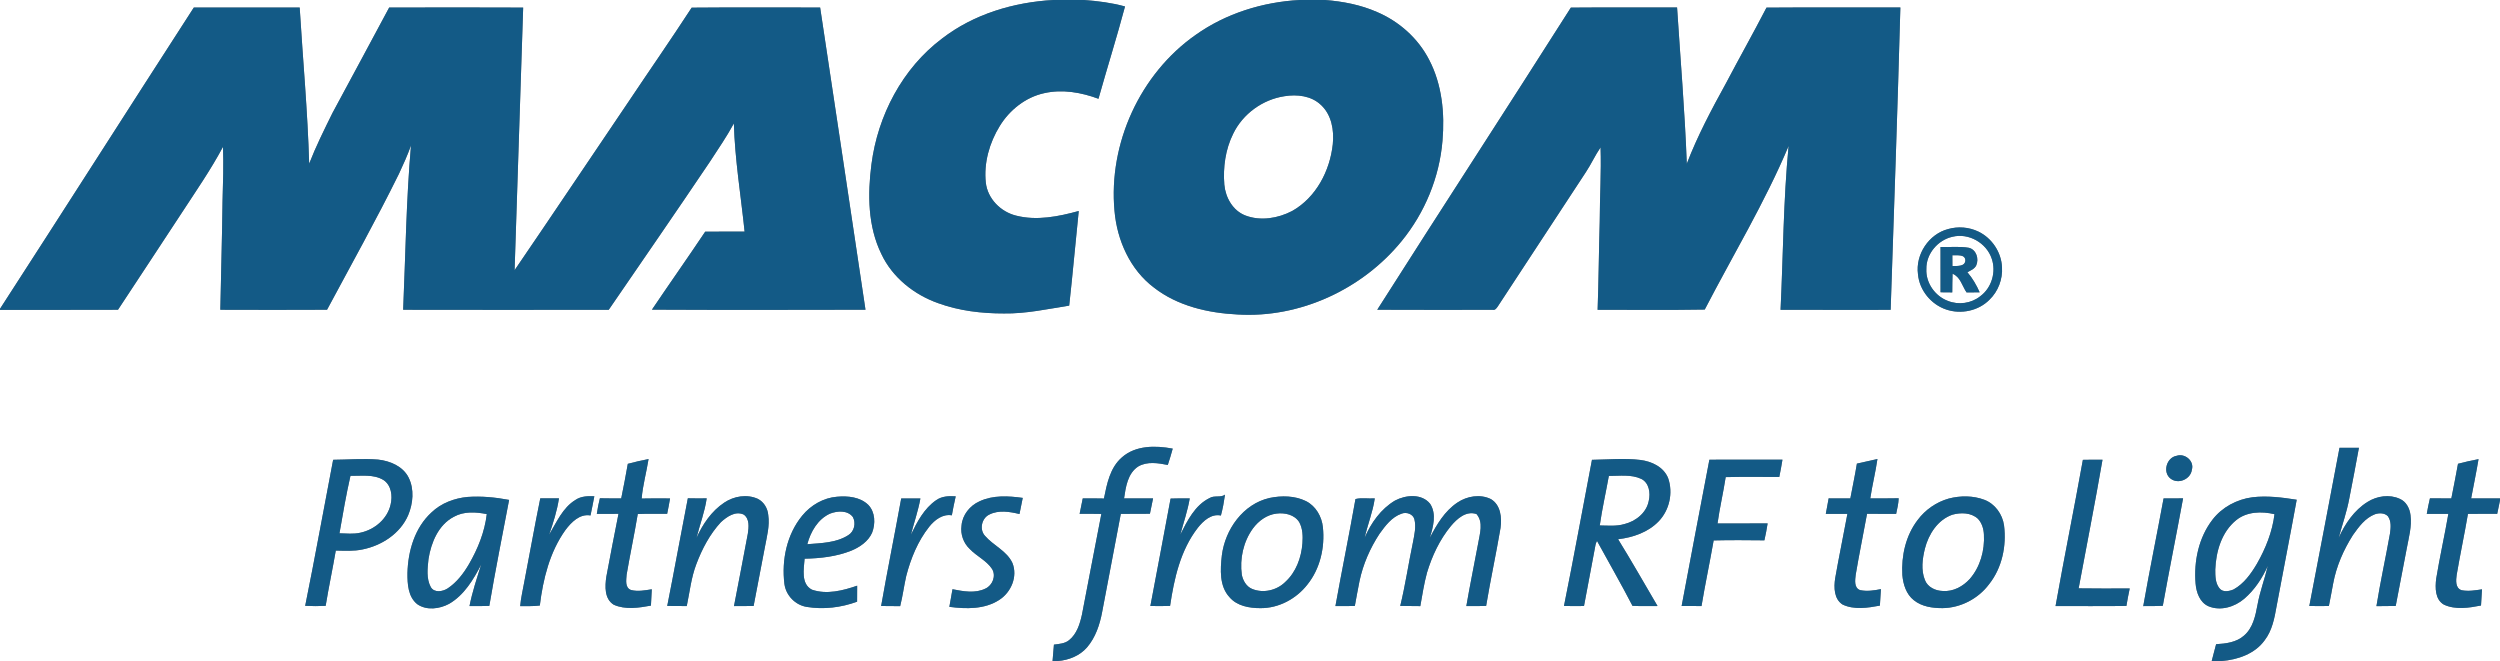 <?xml version="1.0" encoding="UTF-8" ?>
<!DOCTYPE svg PUBLIC "-//W3C//DTD SVG 1.1//EN" "http://www.w3.org/Graphics/SVG/1.1/DTD/svg11.dtd">
<svg width="1422pt" height="376pt" viewBox="0 0 1422 376" version="1.1" xmlns="http://www.w3.org/2000/svg">
<rect x="0" y="0" width="1422" height="376" fill="#808080" stroke="none"/>
<g id="#ffffffff">
<path fill="#ffffff" opacity="1.00" d=" M 0.00 0.00 L 599.16 0.00 C 576.61 1.26 553.92 7.99 535.87 21.90 C 513.29 38.86 499.28 65.67 495.68 93.44 C 493.47 110.50 493.59 128.73 501.33 144.49 C 507.58 157.81 519.89 167.59 533.61 172.44 C 545.55 176.80 558.36 178.31 571.02 178.29 C 583.54 178.50 595.85 175.77 608.16 173.83 C 610.16 155.91 611.72 137.95 613.59 120.01 C 602.08 123.18 589.69 125.67 577.88 122.63 C 569.15 120.44 561.76 113.02 560.73 103.90 C 559.52 92.66 562.79 81.19 568.68 71.64 C 574.30 62.51 583.39 55.27 593.98 52.98 C 604.27 50.65 615.05 52.55 624.81 56.19 C 629.73 38.66 635.22 21.28 639.91 3.68 C 632.31 1.56 624.45 0.59 616.60 0.00 L 739.20 0.00 C 718.17 1.16 697.25 7.64 680.01 19.90 C 648.47 42.05 630.40 81.65 633.93 119.98 C 635.37 136.64 642.79 153.38 656.39 163.60 C 669.87 174.10 687.20 178.04 703.97 178.88 C 739.38 181.04 774.90 164.53 797.21 137.18 C 810.41 121.04 818.75 100.92 820.48 80.12 C 821.84 64.49 820.25 48.10 812.90 34.02 C 806.64 21.80 795.81 12.17 783.22 6.82 C 773.90 2.72 763.78 0.80 753.68 0.00 L 1422.00 0.00 L 1422.00 283.49 C 1416.52 283.48 1411.05 283.49 1405.59 283.48 C 1406.98 276.04 1408.55 268.63 1409.79 261.16 C 1405.85 261.87 1401.97 262.80 1398.11 263.80 C 1396.91 270.37 1395.64 276.94 1394.32 283.50 C 1390.26 283.49 1386.20 283.50 1382.15 283.44 C 1381.46 286.36 1380.86 289.31 1380.35 292.27 C 1384.44 292.25 1388.53 292.25 1392.63 292.27 C 1390.50 304.62 1387.72 316.86 1385.69 329.23 C 1385.09 334.34 1385.01 340.96 1390.09 343.91 C 1396.67 346.97 1404.32 345.76 1411.20 344.41 C 1411.34 341.34 1411.56 338.28 1411.76 335.22 C 1407.94 335.77 1404.00 336.47 1400.17 335.71 C 1396.48 334.57 1396.94 329.97 1397.36 326.96 C 1399.34 315.38 1401.79 303.89 1403.77 292.31 C 1409.31 292.23 1414.85 292.24 1420.41 292.27 C 1420.91 289.71 1421.51 287.16 1422.00 284.60 L 1422.00 376.00 L 1263.68 376.00 C 1272.84 375.21 1282.57 371.95 1288.14 364.18 C 1292.40 358.64 1293.73 351.62 1294.91 344.90 C 1298.68 324.67 1302.68 304.49 1306.37 284.25 C 1298.03 282.94 1289.52 281.84 1281.10 282.86 C 1272.30 284.02 1263.92 288.51 1258.48 295.57 C 1250.60 305.80 1247.78 319.26 1248.85 331.95 C 1249.27 336.99 1251.24 342.72 1256.26 344.87 C 1263.10 347.68 1271.10 345.22 1276.53 340.57 C 1282.41 335.53 1286.79 328.88 1289.93 321.84 C 1288.21 329.27 1285.43 336.42 1284.08 343.94 C 1282.91 350.22 1281.50 357.14 1276.42 361.51 C 1272.09 365.38 1266.08 366.10 1260.53 366.42 C 1259.62 369.60 1258.89 372.82 1258.02 376.00 L 601.66 376.00 C 607.86 375.48 614.08 373.06 618.25 368.29 C 623.12 362.62 625.56 355.32 626.91 348.07 C 630.49 329.48 633.95 310.88 637.52 292.29 C 643.04 292.23 648.56 292.27 654.08 292.22 C 654.64 289.31 655.24 286.40 655.86 283.50 C 650.35 283.49 644.86 283.47 639.36 283.50 C 640.34 276.96 641.40 269.25 647.43 265.32 C 652.54 262.34 658.74 263.39 664.24 264.46 C 665.26 261.39 666.20 258.30 667.04 255.18 C 657.37 253.35 645.96 253.23 638.16 260.14 C 631.37 265.99 629.61 275.21 627.92 283.56 C 623.90 283.47 619.88 283.47 615.87 283.49 C 615.23 286.41 614.63 289.34 614.09 292.27 C 618.20 292.23 622.33 292.23 626.45 292.32 C 622.70 311.39 619.14 330.49 615.42 349.56 C 614.25 354.88 612.51 360.57 608.10 364.12 C 605.69 366.11 602.42 366.26 599.47 366.67 C 599.16 369.78 598.91 372.89 598.69 376.00 L 0.00 376.00 L 0.00 176.24 C 22.37 176.20 44.74 176.31 67.11 176.19 C 79.23 157.94 91.16 139.56 103.24 121.28 C 111.34 108.84 119.85 96.63 126.84 83.50 C 127.21 93.68 126.89 103.87 126.59 114.05 C 126.34 134.76 125.71 155.47 125.32 176.19 C 145.55 176.27 165.79 176.28 186.02 176.18 C 199.78 150.48 214.02 125.03 226.91 98.88 C 229.39 93.59 231.79 88.25 233.77 82.74 C 231.05 113.82 230.66 145.03 229.32 176.19 C 268.29 176.28 307.27 176.25 346.25 176.20 C 365.51 148.11 384.88 120.09 403.89 91.84 C 408.52 84.70 413.38 77.69 417.42 70.20 C 418.01 90.82 421.40 111.23 423.53 131.72 C 416.06 131.79 408.59 131.69 401.12 131.78 C 391.16 146.66 380.84 161.29 370.82 176.13 C 411.31 176.34 451.80 176.25 492.29 176.17 C 483.75 118.87 475.14 61.57 466.50 4.28 C 442.14 4.28 417.78 4.14 393.42 4.36 C 381.49 22.70 368.98 40.67 356.82 58.87 C 335.43 90.46 314.23 122.18 292.70 153.68 C 294.35 103.89 295.94 54.11 297.58 4.32 C 272.17 4.20 246.76 4.23 221.36 4.30 C 210.74 24.32 199.84 44.19 189.16 64.17 C 184.46 73.69 179.71 83.20 175.86 93.10 C 175.00 63.44 172.27 33.88 170.46 4.28 C 150.39 4.24 130.32 4.23 110.25 4.28 C 73.39 61.34 36.91 118.63 0.00 175.66 L 0.00 0.00 M 893.50 4.33 C 857.03 61.76 819.87 118.76 783.38 176.18 C 805.25 176.29 827.12 176.24 848.99 176.22 C 850.48 176.58 851.32 175.19 852.03 174.16 C 868.61 148.71 885.42 123.41 902.01 97.96 C 905.05 93.39 907.29 88.35 910.40 83.83 C 910.87 97.91 909.95 111.98 909.92 126.05 C 909.42 142.77 909.33 159.49 908.72 176.20 C 929.03 176.18 949.35 176.43 969.66 176.07 C 985.68 145.12 1003.84 115.19 1017.36 83.01 C 1014.35 113.98 1014.28 145.14 1012.78 176.20 C 1033.65 176.29 1054.53 176.22 1075.40 176.23 C 1077.32 118.90 1079.36 61.57 1080.93 4.24 C 1055.54 4.33 1030.16 4.13 1004.78 4.34 C 997.27 18.85 989.25 33.08 981.64 47.54 C 973.48 62.34 965.52 77.34 959.45 93.13 C 958.35 63.46 955.84 33.86 953.92 4.24 C 933.78 4.32 913.64 4.15 893.50 4.33 M 1108.13 130.28 C 1097.10 133.13 1089.42 144.77 1090.95 156.02 C 1091.77 165.11 1098.40 173.17 1107.01 176.05 C 1115.38 178.91 1125.34 176.84 1131.60 170.50 C 1136.53 165.76 1139.18 158.82 1138.74 152.00 C 1138.37 143.47 1133.00 135.42 1125.31 131.73 C 1120.01 129.17 1113.77 128.67 1108.13 130.28 M 1313.54 344.68 C 1317.24 344.75 1320.95 344.76 1324.66 344.69 C 1325.58 340.45 1326.25 336.17 1327.10 331.92 C 1328.91 322.08 1333.00 312.76 1338.35 304.34 C 1341.68 299.65 1345.33 294.60 1350.92 292.48 C 1353.30 291.68 1356.41 291.69 1358.26 293.66 C 1360.27 296.52 1359.88 300.23 1359.42 303.50 C 1356.96 317.28 1353.94 330.96 1351.71 344.78 C 1355.36 344.73 1359.01 344.76 1362.68 344.67 C 1364.78 333.78 1366.87 322.90 1368.95 312.01 C 1370.09 305.75 1371.95 299.43 1371.10 293.01 C 1370.66 289.23 1368.68 285.31 1365.04 283.76 C 1359.13 281.03 1352.01 282.10 1346.61 285.52 C 1339.05 290.23 1333.87 297.91 1330.25 305.90 C 1332.27 298.45 1334.87 291.13 1336.28 283.52 C 1338.11 273.91 1340.06 264.33 1341.76 254.70 C 1338.07 254.75 1334.39 254.76 1330.71 254.71 C 1324.99 284.70 1319.37 314.71 1313.54 344.68 M 1238.07 259.26 C 1232.30 260.21 1229.93 268.69 1234.66 272.26 C 1239.03 275.63 1246.05 272.59 1246.74 267.16 C 1248.22 262.20 1242.74 257.67 1238.07 259.26 M 189.49 261.53 C 184.16 289.22 179.20 316.97 173.59 344.60 C 177.47 344.81 181.35 344.80 185.23 344.61 C 186.96 334.09 189.19 323.66 191.00 313.16 C 196.07 313.26 201.20 313.59 206.20 312.52 C 217.11 310.33 227.62 303.53 232.15 293.08 C 234.97 286.38 235.75 278.27 232.41 271.62 C 229.19 265.21 221.89 262.18 215.10 261.42 C 206.58 260.69 198.02 261.47 189.49 261.53 M 357.10 263.83 C 355.98 270.41 354.65 276.95 353.35 283.50 C 349.30 283.47 345.25 283.52 341.21 283.41 C 340.48 286.34 339.90 289.30 339.47 292.30 C 343.58 292.25 347.69 292.24 351.80 292.26 C 349.45 304.18 347.08 316.10 344.88 328.05 C 344.07 333.51 343.74 340.66 349.11 343.97 C 355.74 346.93 363.34 345.72 370.25 344.47 C 370.37 341.37 370.61 338.28 370.74 335.18 C 366.87 335.79 362.81 336.58 358.95 335.60 C 355.33 334.31 356.24 329.84 356.42 326.87 C 358.39 315.35 360.84 303.91 362.76 292.38 C 368.33 292.12 373.90 292.30 379.48 292.26 C 380.07 289.36 380.64 286.44 381.13 283.52 C 375.74 283.49 370.35 283.42 364.97 283.57 C 365.62 275.99 367.70 268.61 368.90 261.11 C 364.93 261.83 361.01 262.81 357.10 263.83 M 905.51 261.55 C 900.18 289.25 895.19 317.03 889.59 344.67 C 893.38 344.76 897.18 344.76 900.98 344.70 C 903.20 333.07 905.37 321.43 907.55 309.80 C 907.73 309.06 908.01 308.35 908.38 307.68 C 915.11 319.99 922.11 332.14 928.56 344.60 C 933.30 344.85 938.06 344.71 942.81 344.71 C 935.35 332.03 928.11 319.22 920.37 306.71 C 928.81 305.72 937.46 302.77 943.46 296.52 C 949.58 290.17 951.75 280.35 948.86 272.04 C 946.34 265.60 939.47 262.42 933.00 261.62 C 923.87 260.51 914.67 261.41 905.51 261.55 M 972.30 261.48 C 966.95 289.20 961.76 316.95 956.51 344.69 C 960.27 344.73 964.04 344.74 967.82 344.72 C 969.90 332.24 972.55 319.85 974.73 307.39 C 984.34 307.15 993.97 307.24 1003.59 307.34 C 1004.33 304.15 1004.90 300.92 1005.43 297.70 C 995.93 297.78 986.43 297.72 976.93 297.73 C 978.15 288.89 980.22 280.20 981.57 271.38 C 991.73 271.13 1001.90 271.29 1012.06 271.29 C 1012.68 268.02 1013.38 264.75 1013.86 261.46 C 1000.01 261.51 986.15 261.47 972.30 261.48 M 1056.20 263.71 C 1055.13 270.34 1053.70 276.91 1052.47 283.51 C 1048.36 283.50 1044.24 283.48 1040.14 283.47 C 1039.58 286.40 1039.02 289.32 1038.52 292.27 C 1042.61 292.25 1046.70 292.23 1050.80 292.29 C 1048.56 304.54 1045.97 316.71 1043.84 328.97 C 1043.04 334.12 1043.16 340.81 1048.12 343.89 C 1054.72 346.98 1062.37 345.75 1069.28 344.47 C 1069.43 341.33 1069.66 338.21 1069.87 335.09 C 1066.00 335.87 1061.95 336.49 1058.04 335.66 C 1054.44 334.41 1055.19 329.84 1055.53 326.88 C 1057.47 315.31 1059.86 303.81 1061.97 292.26 C 1067.49 292.24 1073.01 292.25 1078.53 292.28 C 1079.14 289.35 1079.87 286.42 1079.97 283.41 C 1074.58 283.55 1069.19 283.46 1063.81 283.49 C 1064.94 275.97 1066.80 268.59 1067.89 261.07 C 1063.98 261.91 1060.10 262.90 1056.20 263.71 M 1184.74 261.56 C 1179.77 289.32 1174.12 316.96 1169.19 344.74 C 1182.63 344.69 1196.07 344.85 1209.50 344.66 C 1210.04 341.32 1210.68 338.01 1211.38 334.71 C 1201.69 334.72 1192.01 334.83 1182.33 334.65 C 1186.87 310.26 1191.70 285.92 1195.91 261.48 C 1192.18 261.49 1188.46 261.46 1184.74 261.56 M 688.02 283.28 C 679.68 287.35 675.39 296.17 671.37 304.05 C 673.20 297.21 675.55 290.50 676.72 283.50 C 673.09 283.47 669.46 283.45 665.83 283.59 C 662.10 303.97 658.13 324.31 654.33 344.68 C 658.06 344.77 661.80 344.78 665.54 344.64 C 667.85 329.06 671.44 312.95 681.29 300.24 C 684.42 296.29 688.96 292.08 694.45 293.23 C 695.51 289.34 696.22 285.36 696.78 281.37 C 694.32 283.21 690.70 281.61 688.02 283.28 M 327.35 284.34 C 320.01 288.81 316.61 297.05 312.35 304.10 C 314.67 297.36 316.88 290.52 317.94 283.45 C 314.39 283.50 310.85 283.51 307.31 283.47 C 304.07 299.23 301.31 315.08 298.23 330.87 C 297.43 335.49 296.27 340.06 295.88 344.75 C 299.60 344.71 303.35 344.92 307.05 344.42 C 308.89 329.34 312.67 313.99 321.63 301.46 C 325.00 297.02 329.74 292.12 335.88 293.19 C 336.57 289.54 337.43 285.93 338.06 282.27 C 334.40 282.12 330.50 282.19 327.35 284.34 M 411.93 285.91 C 404.73 290.70 399.66 298.18 396.17 305.96 C 398.04 298.45 400.87 291.16 401.97 283.46 C 398.39 283.50 394.81 283.51 391.24 283.42 C 387.25 303.81 383.59 324.28 379.52 344.66 C 383.22 344.74 386.92 344.74 390.63 344.73 C 392.30 336.79 393.13 328.61 396.04 320.97 C 399.30 312.29 403.72 303.86 410.05 297.01 C 413.48 293.92 418.27 290.46 423.05 292.70 C 426.44 295.14 425.91 299.87 425.38 303.49 C 422.83 317.26 420.12 331.00 417.49 344.75 C 421.21 344.72 424.93 344.75 428.65 344.69 C 430.78 333.46 432.94 322.23 435.11 311.01 C 436.20 305.08 437.89 299.05 436.99 292.98 C 436.67 289.17 434.51 285.49 431.06 283.75 C 424.89 280.94 417.44 282.18 411.93 285.91 M 532.56 284.46 C 525.67 289.15 521.67 296.82 518.14 304.14 C 519.89 297.25 522.27 290.53 523.53 283.52 C 519.89 283.48 516.25 283.49 512.61 283.51 C 508.91 303.93 504.77 324.26 501.19 344.69 C 504.80 344.74 508.41 344.73 512.02 344.78 C 513.45 339.11 514.18 333.30 515.47 327.60 C 518.07 317.60 522.07 307.79 528.51 299.64 C 531.62 295.77 536.12 292.22 541.41 293.11 C 542.04 289.49 542.79 285.89 543.61 282.31 C 539.83 282.06 535.78 282.19 532.56 284.46 M 793.48 284.72 C 785.49 289.45 779.85 297.42 776.23 305.83 C 777.90 298.32 780.91 291.13 781.97 283.47 C 778.35 283.76 774.44 282.97 770.99 283.86 C 767.40 304.18 763.25 324.41 759.59 344.72 C 763.26 344.76 766.94 344.76 770.63 344.67 C 771.53 339.96 772.30 335.21 773.29 330.51 C 775.30 320.93 779.31 311.81 784.66 303.63 C 787.96 299.07 791.60 294.14 797.13 292.20 C 799.88 291.06 803.70 292.28 804.51 295.37 C 805.58 299.71 804.49 304.19 803.68 308.48 C 801.15 320.51 799.37 332.72 796.46 344.65 C 800.26 344.74 804.06 344.73 807.87 344.76 C 809.02 338.42 809.97 332.03 811.66 325.80 C 814.53 316.24 818.89 306.96 825.26 299.22 C 828.80 295.04 833.89 290.38 839.83 292.39 C 843.91 297.09 841.69 303.60 840.78 309.04 C 838.57 320.95 836.10 332.81 834.05 344.74 C 837.80 344.76 841.55 344.77 845.31 344.65 C 847.78 329.84 850.97 315.15 853.49 300.35 C 854.32 294.53 853.63 287.25 848.07 283.91 C 841.98 280.88 834.43 282.15 828.94 285.88 C 821.72 290.70 817.21 298.36 813.30 305.88 C 815.16 299.75 817.26 292.39 813.46 286.57 C 808.72 280.64 799.58 281.47 793.48 284.72 M 245.43 291.47 C 235.93 300.15 232.07 313.42 231.76 325.95 C 231.71 332.14 232.08 339.44 237.33 343.65 C 242.65 347.37 249.98 346.39 255.45 343.46 C 264.04 338.49 269.25 329.68 273.70 321.12 C 271.26 328.92 268.62 336.70 267.05 344.74 C 270.80 344.74 274.56 344.79 278.32 344.63 C 281.73 324.47 285.77 304.43 289.58 284.35 C 281.82 282.88 273.89 282.11 266.00 282.66 C 258.48 283.37 250.92 286.17 245.43 291.47 M 456.28 293.33 C 447.51 304.02 444.49 318.64 446.18 332.16 C 447.05 338.72 452.40 344.19 458.93 345.22 C 468.48 346.79 478.45 345.56 487.52 342.24 C 487.50 339.20 487.51 336.17 487.56 333.14 C 479.42 335.94 470.25 338.32 461.82 335.41 C 455.46 332.12 457.24 323.62 457.66 317.78 C 466.66 317.61 475.80 316.57 484.22 313.22 C 489.06 311.20 493.81 308.00 496.03 303.06 C 498.04 297.91 497.88 291.30 493.86 287.15 C 489.19 282.65 482.26 281.99 476.10 282.54 C 468.35 283.16 461.15 287.36 456.28 293.33 M 557.24 285.11 C 551.71 287.51 547.36 292.90 546.91 299.00 C 546.22 303.86 548.03 308.97 551.63 312.30 C 555.54 316.41 561.10 318.81 564.29 323.63 C 566.67 327.54 564.59 332.86 560.59 334.75 C 554.72 337.68 547.92 336.36 541.77 335.15 C 541.24 338.50 540.55 341.82 539.99 345.17 C 549.50 346.43 560.05 346.66 568.40 341.21 C 575.15 336.88 578.97 327.89 575.87 320.23 C 572.67 313.32 565.06 310.35 560.28 304.80 C 556.96 301.23 558.33 294.76 562.70 292.69 C 568.03 289.97 574.30 291.04 579.88 292.38 C 580.45 289.31 581.11 286.26 581.73 283.20 C 573.61 282.08 564.86 281.55 557.24 285.11 M 722.11 283.24 C 707.04 286.67 696.82 301.16 694.98 315.97 C 694.10 323.93 693.49 333.39 699.36 339.70 C 703.66 344.74 710.70 345.92 716.99 345.91 C 727.36 345.98 737.35 340.60 743.66 332.48 C 750.92 323.44 753.66 311.32 752.47 299.92 C 751.86 293.85 748.46 287.90 742.93 285.08 C 736.53 281.90 728.98 281.83 722.11 283.24 M 1108.42 283.59 C 1101.41 285.57 1095.09 289.94 1090.75 295.80 C 1083.99 304.63 1081.41 316.13 1082.06 327.11 C 1082.51 332.37 1084.26 337.99 1088.57 341.38 C 1093.14 345.08 1099.25 345.92 1104.96 345.90 C 1115.23 345.76 1125.22 340.54 1131.36 332.33 C 1138.77 323.03 1141.38 310.51 1139.90 298.86 C 1139.01 292.53 1134.82 286.63 1128.78 284.31 C 1122.33 281.85 1115.05 281.86 1108.42 283.59 M 1230.64 283.51 C 1226.88 303.94 1222.68 324.29 1219.08 344.75 C 1222.78 344.73 1226.49 344.80 1230.20 344.59 C 1233.87 324.19 1237.99 303.86 1241.74 283.46 C 1238.03 283.48 1234.33 283.48 1230.64 283.51 Z" />
<path fill="#ffffff" opacity="1.00" d=" M 730.58 54.73 C 737.73 53.54 745.87 54.45 751.33 59.67 C 757.42 65.25 758.91 74.13 758.09 82.02 C 756.48 97.18 748.56 112.36 734.98 120.01 C 726.93 124.21 716.98 125.88 708.34 122.55 C 701.24 119.82 697.07 112.37 696.40 105.05 C 695.62 95.19 696.99 84.99 701.44 76.07 C 706.90 64.76 718.18 56.60 730.58 54.73 Z" />
<path fill="#ffffff" opacity="1.00" d=" M 1110.55 134.67 C 1119.81 132.37 1129.93 138.16 1132.90 147.16 C 1135.50 154.67 1132.87 163.67 1126.46 168.43 C 1121.32 172.61 1113.93 173.62 1107.83 171.10 C 1100.59 168.36 1095.31 160.81 1095.72 153.00 C 1095.53 144.39 1102.26 136.50 1110.55 134.67 M 1103.77 140.50 C 1103.73 149.09 1103.75 157.67 1103.78 166.25 C 1106.00 166.26 1108.22 166.27 1110.45 166.31 C 1110.52 162.77 1110.44 159.23 1110.61 155.70 C 1115.06 157.47 1116.09 162.68 1118.56 166.31 C 1121.05 166.25 1123.53 166.27 1126.04 166.29 C 1124.24 162.17 1121.96 158.26 1119.04 154.84 C 1120.86 153.84 1123.07 153.00 1124.06 151.01 C 1125.74 147.29 1124.18 142.03 1119.92 140.95 C 1114.60 140.02 1109.15 140.68 1103.77 140.50 Z" />
<path fill="#ffffff" opacity="1.00" d=" M 1110.50 145.19 C 1112.99 145.40 1117.72 144.37 1117.90 148.07 C 1117.78 151.78 1113.10 151.24 1110.53 151.32 C 1110.51 149.28 1110.49 147.24 1110.50 145.19 Z" />
<path fill="#ffffff" opacity="1.00" d=" M 193.09 303.34 C 195.00 292.42 196.87 281.46 199.34 270.66 C 205.58 270.76 212.45 269.61 218.08 273.01 C 222.61 275.95 223.36 282.07 222.19 286.94 C 220.37 295.15 213.05 301.30 205.00 303.00 C 201.09 303.91 197.05 303.44 193.09 303.34 Z" />
<path fill="#ffffff" opacity="1.00" d=" M 915.11 270.71 C 921.24 270.72 927.77 269.72 933.53 272.38 C 938.04 274.60 938.89 280.47 937.81 284.91 C 936.53 291.71 930.37 296.53 923.91 298.10 C 919.37 299.44 914.60 298.94 909.95 298.88 C 911.28 289.43 913.43 280.11 915.11 270.71 Z" />
<path fill="#ffffff" opacity="1.00" d=" M 472.08 292.16 C 476.26 290.54 482.10 290.11 485.11 294.08 C 486.99 297.56 485.91 302.37 482.45 304.44 C 475.57 308.81 467.05 308.91 459.19 309.54 C 461.08 302.48 465.17 295.29 472.08 292.16 Z" />
<path fill="#ffffff" opacity="1.00" d=" M 258.13 293.95 C 263.85 290.74 270.67 291.19 276.88 292.42 C 275.70 302.51 271.83 312.11 266.77 320.85 C 263.68 326.16 259.83 331.22 254.67 334.66 C 251.84 336.50 247.05 337.37 245.04 333.95 C 242.41 329.07 243.17 323.20 243.74 317.90 C 245.24 308.57 249.34 298.56 258.13 293.95 Z" />
<path fill="#ffffff" opacity="1.00" d=" M 726.03 292.13 C 730.77 291.51 736.34 292.70 739.02 297.03 C 741.01 300.66 741.11 304.99 740.82 309.02 C 740.21 317.15 737.19 325.47 731.04 331.04 C 726.22 335.84 718.43 337.62 712.12 334.94 C 708.90 333.58 707.04 330.25 706.35 326.98 C 705.08 317.81 707.21 308.08 712.68 300.56 C 715.87 296.24 720.59 292.78 726.03 292.13 Z" />
<path fill="#ffffff" opacity="1.00" d=" M 1110.50 292.76 C 1115.30 291.44 1121.15 291.49 1125.02 295.06 C 1127.31 297.43 1128.30 300.80 1128.45 304.04 C 1128.96 313.06 1126.38 322.46 1120.38 329.34 C 1116.51 333.59 1110.90 336.64 1105.02 336.15 C 1100.88 336.06 1096.39 333.97 1094.88 329.88 C 1092.60 324.20 1093.46 317.83 1094.89 312.04 C 1096.98 303.83 1102.18 295.67 1110.50 292.76 Z" />
<path fill="#ffffff" opacity="1.00" d=" M 1271.88 295.92 C 1277.93 290.94 1286.41 290.74 1293.73 292.47 C 1292.52 302.47 1288.70 311.97 1283.74 320.67 C 1280.37 326.34 1276.37 332.02 1270.47 335.27 C 1267.95 336.35 1264.23 337.10 1262.37 334.54 C 1260.03 331.58 1260.06 327.55 1260.05 323.98 C 1260.45 313.69 1263.62 302.67 1271.88 295.92 Z" />
</g>
<g id="#135a86ff">
<path fill="#135a86" opacity="1.00" d=" M 599.16 0.00 L 616.60 0.00 C 624.45 0.59 632.31 1.56 639.91 3.68 C 635.22 21.28 629.73 38.66 624.81 56.19 C 615.05 52.55 604.27 50.65 593.98 52.98 C 583.39 55.27 574.30 62.51 568.68 71.64 C 562.79 81.19 559.52 92.66 560.73 103.90 C 561.76 113.02 569.15 120.44 577.88 122.63 C 589.69 125.67 602.08 123.18 613.59 120.01 C 611.72 137.95 610.16 155.91 608.16 173.83 C 595.85 175.77 583.54 178.50 571.02 178.29 C 558.36 178.31 545.55 176.80 533.61 172.44 C 519.89 167.59 507.58 157.81 501.33 144.49 C 493.59 128.73 493.47 110.50 495.68 93.44 C 499.28 65.67 513.29 38.86 535.87 21.90 C 553.92 7.99 576.61 1.26 599.16 0.00 Z" />
<path fill="#135a86" opacity="1.00" d=" M 739.20 0.00 L 753.68 0.00 C 763.78 0.80 773.90 2.72 783.22 6.82 C 795.81 12.17 806.64 21.80 812.90 34.02 C 820.25 48.10 821.84 64.49 820.48 80.12 C 818.75 100.92 810.41 121.04 797.21 137.18 C 774.90 164.53 739.38 181.04 703.97 178.88 C 687.20 178.04 669.87 174.10 656.39 163.60 C 642.79 153.38 635.37 136.64 633.93 119.98 C 630.40 81.65 648.47 42.05 680.01 19.90 C 697.25 7.64 718.17 1.16 739.20 0.00 M 730.58 54.73 C 718.18 56.60 706.90 64.76 701.44 76.07 C 696.99 84.99 695.62 95.19 696.40 105.05 C 697.07 112.37 701.24 119.82 708.34 122.55 C 716.98 125.88 726.93 124.21 734.98 120.01 C 748.56 112.36 756.48 97.18 758.09 82.02 C 758.91 74.13 757.42 65.25 751.33 59.67 C 745.87 54.45 737.73 53.54 730.58 54.73 Z" />
<path fill="#135a86" opacity="1.00" d=" M 110.25 4.28 C 130.32 4.23 150.39 4.24 170.46 4.28 C 172.27 33.88 175.00 63.44 175.86 93.10 C 179.71 83.20 184.46 73.69 189.16 64.17 C 199.84 44.19 210.74 24.32 221.36 4.30 C 246.76 4.23 272.17 4.20 297.58 4.32 C 295.94 54.11 294.35 103.89 292.70 153.68 C 314.23 122.18 335.43 90.46 356.82 58.87 C 368.98 40.67 381.49 22.70 393.42 4.36 C 417.78 4.14 442.14 4.28 466.50 4.28 C 475.14 61.57 483.75 118.87 492.29 176.17 C 451.80 176.25 411.31 176.34 370.82 176.13 C 380.84 161.29 391.16 146.66 401.12 131.78 C 408.59 131.69 416.06 131.79 423.53 131.72 C 421.40 111.23 418.01 90.82 417.42 70.20 C 413.38 77.69 408.52 84.70 403.89 91.84 C 384.88 120.09 365.51 148.11 346.25 176.20 C 307.27 176.25 268.29 176.28 229.32 176.19 C 230.66 145.03 231.05 113.82 233.77 82.74 C 231.79 88.25 229.39 93.59 226.91 98.88 C 214.02 125.03 199.78 150.48 186.02 176.18 C 165.79 176.28 145.55 176.27 125.32 176.19 C 125.71 155.47 126.34 134.76 126.59 114.05 C 126.89 103.87 127.21 93.68 126.84 83.50 C 119.85 96.63 111.34 108.84 103.24 121.28 C 91.16 139.56 79.23 157.94 67.11 176.19 C 44.74 176.31 22.37 176.20 0.00 176.24 L 0.00 175.66 C 36.91 118.63 73.39 61.34 110.25 4.28 Z" />
<path fill="#135a86" opacity="1.00" d=" M 893.50 4.33 C 913.64 4.15 933.78 4.32 953.92 4.24 C 955.84 33.86 958.35 63.46 959.45 93.13 C 965.52 77.34 973.48 62.34 981.64 47.54 C 989.25 33.08 997.27 18.85 1004.78 4.34 C 1030.16 4.13 1055.54 4.33 1080.93 4.24 C 1079.36 61.57 1077.32 118.90 1075.40 176.23 C 1054.53 176.22 1033.65 176.29 1012.78 176.20 C 1014.28 145.14 1014.35 113.98 1017.36 83.01 C 1003.84 115.19 985.68 145.12 969.66 176.07 C 949.35 176.43 929.03 176.18 908.72 176.20 C 909.33 159.49 909.42 142.77 909.92 126.05 C 909.95 111.98 910.87 97.91 910.40 83.83 C 907.29 88.35 905.05 93.39 902.01 97.96 C 885.42 123.41 868.61 148.71 852.03 174.16 C 851.32 175.19 850.48 176.58 848.99 176.22 C 827.12 176.24 805.25 176.29 783.38 176.18 C 819.87 118.76 857.03 61.76 893.50 4.33 Z" />
<path fill="#135a86" opacity="1.00" d=" M 1108.13 130.28 C 1113.77 128.67 1120.01 129.17 1125.31 131.73 C 1133.00 135.42 1138.37 143.47 1138.74 152.00 C 1139.18 158.82 1136.53 165.76 1131.60 170.50 C 1125.34 176.84 1115.38 178.91 1107.01 176.05 C 1098.40 173.17 1091.77 165.11 1090.95 156.02 C 1089.42 144.77 1097.10 133.13 1108.13 130.28 M 1110.55 134.67 C 1102.26 136.50 1095.53 144.39 1095.72 153.00 C 1095.31 160.81 1100.59 168.36 1107.83 171.10 C 1113.93 173.62 1121.32 172.61 1126.46 168.43 C 1132.87 163.67 1135.50 154.67 1132.90 147.16 C 1129.93 138.16 1119.81 132.37 1110.55 134.67 Z" />
<path fill="#135a86" opacity="1.00" d=" M 1103.77 140.50 C 1109.15 140.68 1114.60 140.02 1119.92 140.95 C 1124.18 142.03 1125.74 147.29 1124.06 151.01 C 1123.07 153.00 1120.86 153.84 1119.04 154.84 C 1121.96 158.26 1124.24 162.17 1126.04 166.29 C 1123.53 166.27 1121.05 166.25 1118.56 166.31 C 1116.09 162.68 1115.06 157.47 1110.61 155.70 C 1110.44 159.23 1110.52 162.77 1110.45 166.31 C 1108.22 166.27 1106.00 166.26 1103.78 166.25 C 1103.75 157.67 1103.73 149.09 1103.77 140.50 M 1110.50 145.19 C 1110.49 147.24 1110.51 149.28 1110.53 151.32 C 1113.10 151.24 1117.78 151.78 1117.90 148.07 C 1117.72 144.37 1112.99 145.40 1110.50 145.19 Z" />
<path fill="#135a86" opacity="1.00" d=" M 638.16 260.14 C 645.96 253.23 657.37 253.35 667.04 255.18 C 666.20 258.30 665.26 261.39 664.24 264.46 C 658.74 263.39 652.54 262.34 647.43 265.32 C 641.40 269.25 640.34 276.96 639.36 283.50 C 644.86 283.47 650.35 283.49 655.86 283.50 C 655.24 286.40 654.64 289.31 654.08 292.22 C 648.56 292.27 643.04 292.23 637.52 292.29 C 633.95 310.88 630.49 329.48 626.91 348.07 C 625.56 355.32 623.12 362.62 618.25 368.29 C 614.08 373.06 607.86 375.48 601.66 376.00 L 598.69 376.00 C 598.91 372.89 599.16 369.78 599.47 366.67 C 602.42 366.26 605.69 366.11 608.10 364.12 C 612.51 360.57 614.25 354.88 615.42 349.56 C 619.14 330.49 622.70 311.39 626.45 292.32 C 622.33 292.23 618.20 292.23 614.09 292.27 C 614.63 289.34 615.23 286.41 615.87 283.49 C 619.88 283.47 623.90 283.47 627.92 283.56 C 629.61 275.21 631.37 265.99 638.16 260.14 Z" />
<path fill="#135a86" opacity="1.00" d=" M 1313.54 344.68 C 1319.37 314.71 1324.99 284.70 1330.71 254.71 C 1334.39 254.76 1338.07 254.75 1341.76 254.70 C 1340.06 264.33 1338.11 273.91 1336.28 283.52 C 1334.87 291.13 1332.27 298.45 1330.25 305.90 C 1333.87 297.91 1339.05 290.23 1346.61 285.52 C 1352.01 282.10 1359.13 281.03 1365.04 283.76 C 1368.68 285.31 1370.66 289.23 1371.10 293.01 C 1371.95 299.43 1370.09 305.75 1368.95 312.01 C 1366.87 322.90 1364.78 333.78 1362.68 344.67 C 1359.01 344.76 1355.36 344.73 1351.71 344.78 C 1353.94 330.96 1356.96 317.28 1359.42 303.50 C 1359.88 300.23 1360.27 296.52 1358.26 293.66 C 1356.41 291.69 1353.30 291.68 1350.92 292.48 C 1345.33 294.60 1341.68 299.65 1338.35 304.34 C 1333.00 312.76 1328.91 322.08 1327.10 331.92 C 1326.25 336.17 1325.58 340.45 1324.66 344.69 C 1320.95 344.76 1317.24 344.75 1313.54 344.68 Z" />
<path fill="#135a86" opacity="1.00" d=" M 1238.07 259.26 C 1242.74 257.67 1248.22 262.20 1246.74 267.16 C 1246.05 272.59 1239.03 275.63 1234.66 272.26 C 1229.93 268.69 1232.30 260.21 1238.07 259.26 Z" />
<path fill="#135a86" opacity="1.00" d=" M 189.49 261.53 C 198.02 261.47 206.58 260.69 215.10 261.42 C 221.89 262.18 229.19 265.21 232.41 271.62 C 235.75 278.27 234.97 286.38 232.15 293.08 C 227.62 303.53 217.11 310.33 206.20 312.52 C 201.20 313.59 196.07 313.26 191.00 313.16 C 189.19 323.66 186.96 334.09 185.23 344.61 C 181.35 344.80 177.47 344.81 173.59 344.60 C 179.20 316.97 184.16 289.22 189.49 261.53 M 193.09 303.34 C 197.05 303.44 201.09 303.91 205.00 303.00 C 213.05 301.30 220.37 295.15 222.19 286.94 C 223.36 282.07 222.61 275.95 218.08 273.01 C 212.45 269.61 205.58 270.76 199.34 270.66 C 196.87 281.46 195.00 292.42 193.09 303.34 Z" />
<path fill="#135a86" opacity="1.00" d=" M 357.10 263.83 C 361.01 262.81 364.93 261.83 368.90 261.11 C 367.70 268.61 365.62 275.99 364.97 283.57 C 370.35 283.42 375.74 283.49 381.13 283.52 C 380.64 286.44 380.07 289.36 379.48 292.26 C 373.90 292.30 368.33 292.12 362.76 292.38 C 360.84 303.91 358.39 315.35 356.42 326.87 C 356.24 329.84 355.33 334.31 358.95 335.60 C 362.81 336.58 366.87 335.79 370.74 335.18 C 370.61 338.28 370.37 341.37 370.25 344.47 C 363.34 345.72 355.74 346.93 349.11 343.97 C 343.74 340.66 344.07 333.51 344.88 328.05 C 347.08 316.10 349.45 304.18 351.80 292.26 C 347.69 292.24 343.58 292.25 339.47 292.30 C 339.90 289.30 340.48 286.34 341.21 283.41 C 345.25 283.52 349.30 283.47 353.35 283.50 C 354.65 276.95 355.98 270.41 357.10 263.83 Z" />
<path fill="#135a86" opacity="1.00" d=" M 905.51 261.55 C 914.67 261.41 923.87 260.51 933.00 261.62 C 939.47 262.42 946.34 265.60 948.86 272.04 C 951.75 280.35 949.58 290.17 943.46 296.52 C 937.46 302.77 928.81 305.72 920.37 306.71 C 928.11 319.22 935.35 332.03 942.81 344.71 C 938.06 344.71 933.30 344.85 928.56 344.60 C 922.11 332.14 915.11 319.99 908.38 307.68 C 908.01 308.35 907.73 309.06 907.55 309.80 C 905.37 321.43 903.20 333.07 900.98 344.70 C 897.18 344.76 893.38 344.76 889.59 344.67 C 895.19 317.03 900.18 289.25 905.51 261.55 M 915.11 270.71 C 913.43 280.11 911.28 289.43 909.95 298.88 C 914.60 298.94 919.37 299.44 923.91 298.10 C 930.37 296.53 936.53 291.71 937.81 284.91 C 938.89 280.47 938.04 274.60 933.53 272.38 C 927.77 269.72 921.24 270.72 915.11 270.71 Z" />
<path fill="#135a86" opacity="1.00" d=" M 972.30 261.48 C 986.15 261.47 1000.01 261.51 1013.86 261.46 C 1013.38 264.75 1012.68 268.02 1012.06 271.29 C 1001.90 271.29 991.73 271.13 981.57 271.38 C 980.22 280.20 978.15 288.89 976.93 297.73 C 986.43 297.72 995.93 297.78 1005.43 297.70 C 1004.90 300.92 1004.33 304.15 1003.59 307.34 C 993.97 307.24 984.34 307.15 974.73 307.39 C 972.55 319.85 969.90 332.24 967.82 344.72 C 964.04 344.74 960.27 344.73 956.51 344.69 C 961.76 316.95 966.95 289.20 972.30 261.48 Z" />
<path fill="#135a86" opacity="1.00" d=" M 1056.20 263.71 C 1060.10 262.90 1063.98 261.91 1067.89 261.07 C 1066.80 268.59 1064.94 275.97 1063.81 283.49 C 1069.19 283.46 1074.58 283.55 1079.97 283.41 C 1079.87 286.42 1079.14 289.35 1078.53 292.28 C 1073.01 292.25 1067.49 292.24 1061.97 292.26 C 1059.86 303.81 1057.47 315.31 1055.53 326.88 C 1055.19 329.84 1054.44 334.41 1058.04 335.66 C 1061.95 336.49 1066.00 335.87 1069.87 335.09 C 1069.66 338.21 1069.43 341.33 1069.28 344.47 C 1062.37 345.75 1054.72 346.98 1048.12 343.89 C 1043.16 340.81 1043.04 334.12 1043.84 328.97 C 1045.97 316.71 1048.56 304.54 1050.80 292.29 C 1046.70 292.23 1042.61 292.25 1038.52 292.27 C 1039.02 289.32 1039.58 286.40 1040.14 283.47 C 1044.24 283.48 1048.36 283.50 1052.47 283.51 C 1053.70 276.91 1055.13 270.34 1056.20 263.71 Z" />
<path fill="#135a86" opacity="1.00" d=" M 1184.74 261.56 C 1188.46 261.46 1192.18 261.49 1195.91 261.48 C 1191.70 285.92 1186.87 310.26 1182.33 334.65 C 1192.01 334.83 1201.69 334.72 1211.38 334.71 C 1210.68 338.01 1210.04 341.32 1209.50 344.66 C 1196.07 344.85 1182.63 344.69 1169.19 344.74 C 1174.12 316.96 1179.77 289.32 1184.74 261.56 Z" />
<path fill="#135a86" opacity="1.00" d=" M 1398.11 263.80 C 1401.97 262.80 1405.85 261.87 1409.79 261.16 C 1408.55 268.63 1406.98 276.04 1405.59 283.48 C 1411.05 283.49 1416.52 283.48 1422.00 283.49 L 1422.00 284.60 C 1421.51 287.16 1420.91 289.71 1420.41 292.27 C 1414.85 292.24 1409.31 292.23 1403.77 292.31 C 1401.79 303.89 1399.34 315.38 1397.36 326.96 C 1396.94 329.97 1396.48 334.57 1400.17 335.71 C 1404.00 336.47 1407.94 335.77 1411.76 335.22 C 1411.56 338.28 1411.34 341.34 1411.20 344.41 C 1404.32 345.76 1396.67 346.97 1390.09 343.91 C 1385.01 340.96 1385.09 334.34 1385.69 329.23 C 1387.72 316.86 1390.50 304.62 1392.63 292.27 C 1388.53 292.25 1384.44 292.25 1380.35 292.27 C 1380.86 289.31 1381.46 286.36 1382.15 283.44 C 1386.20 283.50 1390.26 283.49 1394.32 283.50 C 1395.64 276.94 1396.91 270.37 1398.11 263.80 Z" />
<path fill="#135a86" opacity="1.00" d=" M 688.02 283.28 C 690.70 281.61 694.32 283.21 696.78 281.37 C 696.22 285.36 695.51 289.34 694.45 293.23 C 688.96 292.08 684.42 296.29 681.29 300.24 C 671.44 312.95 667.85 329.06 665.54 344.64 C 661.80 344.78 658.06 344.77 654.33 344.68 C 658.13 324.31 662.10 303.97 665.83 283.59 C 669.46 283.45 673.09 283.47 676.72 283.50 C 675.55 290.50 673.20 297.21 671.37 304.05 C 675.39 296.17 679.68 287.35 688.02 283.28 Z" />
<path fill="#135a86" opacity="1.00" d=" M 327.35 284.34 C 330.50 282.19 334.40 282.12 338.06 282.27 C 337.43 285.93 336.57 289.54 335.88 293.19 C 329.74 292.12 325.00 297.02 321.63 301.46 C 312.67 313.99 308.89 329.34 307.05 344.42 C 303.35 344.92 299.60 344.71 295.88 344.75 C 296.27 340.06 297.43 335.49 298.23 330.87 C 301.31 315.08 304.07 299.23 307.31 283.47 C 310.85 283.51 314.39 283.50 317.94 283.45 C 316.88 290.52 314.67 297.36 312.35 304.10 C 316.61 297.05 320.01 288.81 327.35 284.34 Z" />
<path fill="#135a86" opacity="1.00" d=" M 411.93 285.91 C 417.44 282.18 424.89 280.94 431.06 283.75 C 434.51 285.49 436.67 289.17 436.99 292.98 C 437.89 299.05 436.20 305.08 435.11 311.01 C 432.94 322.23 430.78 333.46 428.65 344.69 C 424.93 344.75 421.21 344.72 417.49 344.75 C 420.12 331.00 422.83 317.26 425.38 303.49 C 425.91 299.87 426.44 295.14 423.05 292.70 C 418.27 290.46 413.48 293.92 410.05 297.01 C 403.72 303.86 399.30 312.29 396.04 320.97 C 393.13 328.61 392.30 336.79 390.63 344.73 C 386.92 344.74 383.22 344.74 379.52 344.66 C 383.59 324.28 387.25 303.81 391.24 283.42 C 394.81 283.51 398.39 283.50 401.97 283.46 C 400.87 291.16 398.04 298.45 396.17 305.96 C 399.66 298.18 404.73 290.70 411.93 285.91 Z" />
<path fill="#135a86" opacity="1.00" d=" M 532.56 284.46 C 535.78 282.19 539.83 282.06 543.61 282.31 C 542.79 285.89 542.04 289.49 541.41 293.11 C 536.12 292.22 531.62 295.77 528.51 299.64 C 522.07 307.79 518.07 317.60 515.47 327.60 C 514.18 333.30 513.45 339.11 512.02 344.78 C 508.41 344.73 504.80 344.74 501.19 344.69 C 504.77 324.26 508.91 303.93 512.61 283.51 C 516.25 283.49 519.89 283.48 523.53 283.52 C 522.27 290.53 519.89 297.25 518.14 304.14 C 521.67 296.82 525.67 289.15 532.56 284.46 Z" />
<path fill="#135a86" opacity="1.00" d=" M 793.48 284.72 C 799.58 281.47 808.72 280.64 813.46 286.57 C 817.26 292.39 815.16 299.75 813.30 305.88 C 817.21 298.36 821.72 290.70 828.94 285.88 C 834.43 282.15 841.98 280.88 848.07 283.91 C 853.63 287.25 854.32 294.53 853.49 300.35 C 850.97 315.15 847.78 329.84 845.31 344.65 C 841.55 344.77 837.80 344.76 834.05 344.74 C 836.10 332.81 838.57 320.95 840.78 309.04 C 841.69 303.60 843.91 297.09 839.83 292.39 C 833.89 290.38 828.80 295.04 825.26 299.22 C 818.89 306.96 814.53 316.24 811.66 325.80 C 809.97 332.03 809.02 338.42 807.87 344.76 C 804.06 344.73 800.26 344.74 796.46 344.65 C 799.37 332.72 801.15 320.51 803.68 308.48 C 804.49 304.19 805.58 299.71 804.51 295.37 C 803.70 292.28 799.88 291.06 797.13 292.20 C 791.60 294.14 787.96 299.07 784.66 303.63 C 779.31 311.81 775.30 320.93 773.29 330.51 C 772.30 335.21 771.53 339.96 770.63 344.67 C 766.94 344.76 763.26 344.76 759.59 344.72 C 763.25 324.41 767.40 304.18 770.99 283.86 C 774.44 282.97 778.35 283.76 781.97 283.47 C 780.91 291.13 777.90 298.32 776.23 305.83 C 779.85 297.42 785.49 289.45 793.48 284.72 Z" />
<path fill="#135a86" opacity="1.00" d=" M 245.43 291.47 C 250.92 286.17 258.48 283.37 266.00 282.66 C 273.89 282.11 281.82 282.88 289.58 284.35 C 285.77 304.43 281.73 324.47 278.32 344.63 C 274.56 344.79 270.80 344.74 267.05 344.74 C 268.62 336.70 271.26 328.92 273.70 321.12 C 269.25 329.68 264.04 338.49 255.45 343.46 C 249.98 346.39 242.65 347.37 237.33 343.65 C 232.08 339.44 231.71 332.14 231.76 325.95 C 232.07 313.42 235.93 300.15 245.43 291.47 M 258.13 293.95 C 249.34 298.56 245.24 308.57 243.74 317.90 C 243.17 323.20 242.41 329.07 245.04 333.95 C 247.05 337.37 251.84 336.50 254.67 334.66 C 259.83 331.22 263.68 326.16 266.77 320.85 C 271.83 312.11 275.70 302.51 276.88 292.42 C 270.67 291.19 263.85 290.74 258.13 293.95 Z" />
<path fill="#135a86" opacity="1.00" d=" M 456.28 293.33 C 461.15 287.36 468.35 283.16 476.10 282.54 C 482.26 281.99 489.19 282.65 493.86 287.15 C 497.88 291.30 498.04 297.91 496.03 303.06 C 493.81 308.00 489.06 311.20 484.22 313.22 C 475.80 316.57 466.66 317.61 457.66 317.78 C 457.24 323.62 455.46 332.12 461.82 335.41 C 470.25 338.32 479.42 335.94 487.56 333.14 C 487.51 336.17 487.50 339.20 487.52 342.24 C 478.45 345.56 468.48 346.79 458.93 345.22 C 452.40 344.19 447.05 338.72 446.18 332.16 C 444.49 318.64 447.51 304.02 456.28 293.33 M 472.08 292.16 C 465.17 295.29 461.08 302.48 459.19 309.54 C 467.05 308.91 475.57 308.81 482.45 304.44 C 485.91 302.37 486.99 297.56 485.11 294.08 C 482.10 290.11 476.26 290.54 472.08 292.16 Z" />
<path fill="#135a86" opacity="1.00" d=" M 557.24 285.11 C 564.86 281.55 573.61 282.08 581.73 283.20 C 581.11 286.26 580.45 289.31 579.88 292.38 C 574.30 291.04 568.03 289.97 562.70 292.69 C 558.33 294.76 556.96 301.23 560.28 304.80 C 565.06 310.35 572.67 313.32 575.87 320.23 C 578.97 327.89 575.15 336.88 568.40 341.21 C 560.05 346.66 549.50 346.43 539.99 345.17 C 540.55 341.82 541.24 338.50 541.77 335.15 C 547.92 336.36 554.72 337.68 560.59 334.75 C 564.59 332.86 566.67 327.54 564.29 323.63 C 561.10 318.81 555.54 316.41 551.63 312.30 C 548.03 308.97 546.22 303.86 546.91 299.00 C 547.36 292.90 551.71 287.51 557.24 285.11 Z" />
<path fill="#135a86" opacity="1.00" d=" M 722.11 283.24 C 728.98 281.83 736.53 281.90 742.93 285.08 C 748.46 287.90 751.86 293.85 752.47 299.92 C 753.66 311.32 750.92 323.44 743.66 332.48 C 737.35 340.60 727.36 345.98 716.99 345.91 C 710.70 345.92 703.66 344.74 699.36 339.70 C 693.49 333.39 694.10 323.93 694.98 315.97 C 696.82 301.16 707.04 286.67 722.11 283.24 M 726.03 292.13 C 720.59 292.78 715.87 296.24 712.68 300.56 C 707.21 308.08 705.08 317.81 706.35 326.98 C 707.04 330.25 708.90 333.58 712.12 334.94 C 718.43 337.62 726.22 335.84 731.04 331.04 C 737.19 325.47 740.21 317.15 740.82 309.02 C 741.11 304.99 741.01 300.66 739.02 297.03 C 736.34 292.70 730.77 291.51 726.03 292.13 Z" />
<path fill="#135a86" opacity="1.00" d=" M 1108.42 283.59 C 1115.05 281.86 1122.33 281.85 1128.78 284.31 C 1134.82 286.63 1139.01 292.53 1139.90 298.86 C 1141.38 310.51 1138.77 323.03 1131.36 332.33 C 1125.22 340.54 1115.23 345.76 1104.96 345.90 C 1099.25 345.92 1093.14 345.08 1088.57 341.38 C 1084.26 337.99 1082.51 332.37 1082.06 327.11 C 1081.41 316.13 1083.99 304.63 1090.75 295.80 C 1095.09 289.94 1101.41 285.57 1108.42 283.59 M 1110.50 292.76 C 1102.18 295.67 1096.98 303.83 1094.89 312.04 C 1093.46 317.83 1092.60 324.20 1094.88 329.88 C 1096.39 333.97 1100.88 336.06 1105.02 336.15 C 1110.90 336.64 1116.51 333.59 1120.38 329.34 C 1126.38 322.46 1128.96 313.06 1128.45 304.04 C 1128.30 300.80 1127.31 297.43 1125.02 295.06 C 1121.15 291.49 1115.30 291.44 1110.50 292.76 Z" />
<path fill="#135a86" opacity="1.00" d=" M 1230.64 283.51 C 1234.33 283.48 1238.03 283.48 1241.74 283.46 C 1237.99 303.86 1233.87 324.19 1230.20 344.59 C 1226.49 344.80 1222.78 344.73 1219.08 344.75 C 1222.68 324.29 1226.88 303.94 1230.64 283.51 Z" />
<path fill="#135a86" opacity="1.00" d=" M 1258.48 295.57 C 1263.92 288.51 1272.30 284.02 1281.10 282.86 C 1289.52 281.84 1298.03 282.94 1306.37 284.25 C 1302.68 304.49 1298.68 324.67 1294.91 344.90 C 1293.73 351.62 1292.40 358.64 1288.14 364.18 C 1282.57 371.95 1272.84 375.21 1263.68 376.00 L 1258.02 376.00 C 1258.89 372.82 1259.62 369.60 1260.53 366.42 C 1266.08 366.10 1272.09 365.38 1276.42 361.51 C 1281.50 357.14 1282.91 350.22 1284.08 343.94 C 1285.43 336.42 1288.21 329.27 1289.93 321.84 C 1286.79 328.88 1282.41 335.53 1276.53 340.57 C 1271.10 345.22 1263.10 347.68 1256.26 344.87 C 1251.24 342.72 1249.27 336.99 1248.85 331.95 C 1247.78 319.26 1250.60 305.80 1258.48 295.57 M 1271.88 295.92 C 1263.62 302.67 1260.45 313.69 1260.05 323.98 C 1260.06 327.55 1260.03 331.58 1262.37 334.54 C 1264.23 337.10 1267.95 336.35 1270.47 335.27 C 1276.37 332.02 1280.37 326.34 1283.74 320.67 C 1288.70 311.97 1292.52 302.47 1293.73 292.47 C 1286.41 290.74 1277.93 290.94 1271.88 295.92 Z" />
</g>
</svg>
